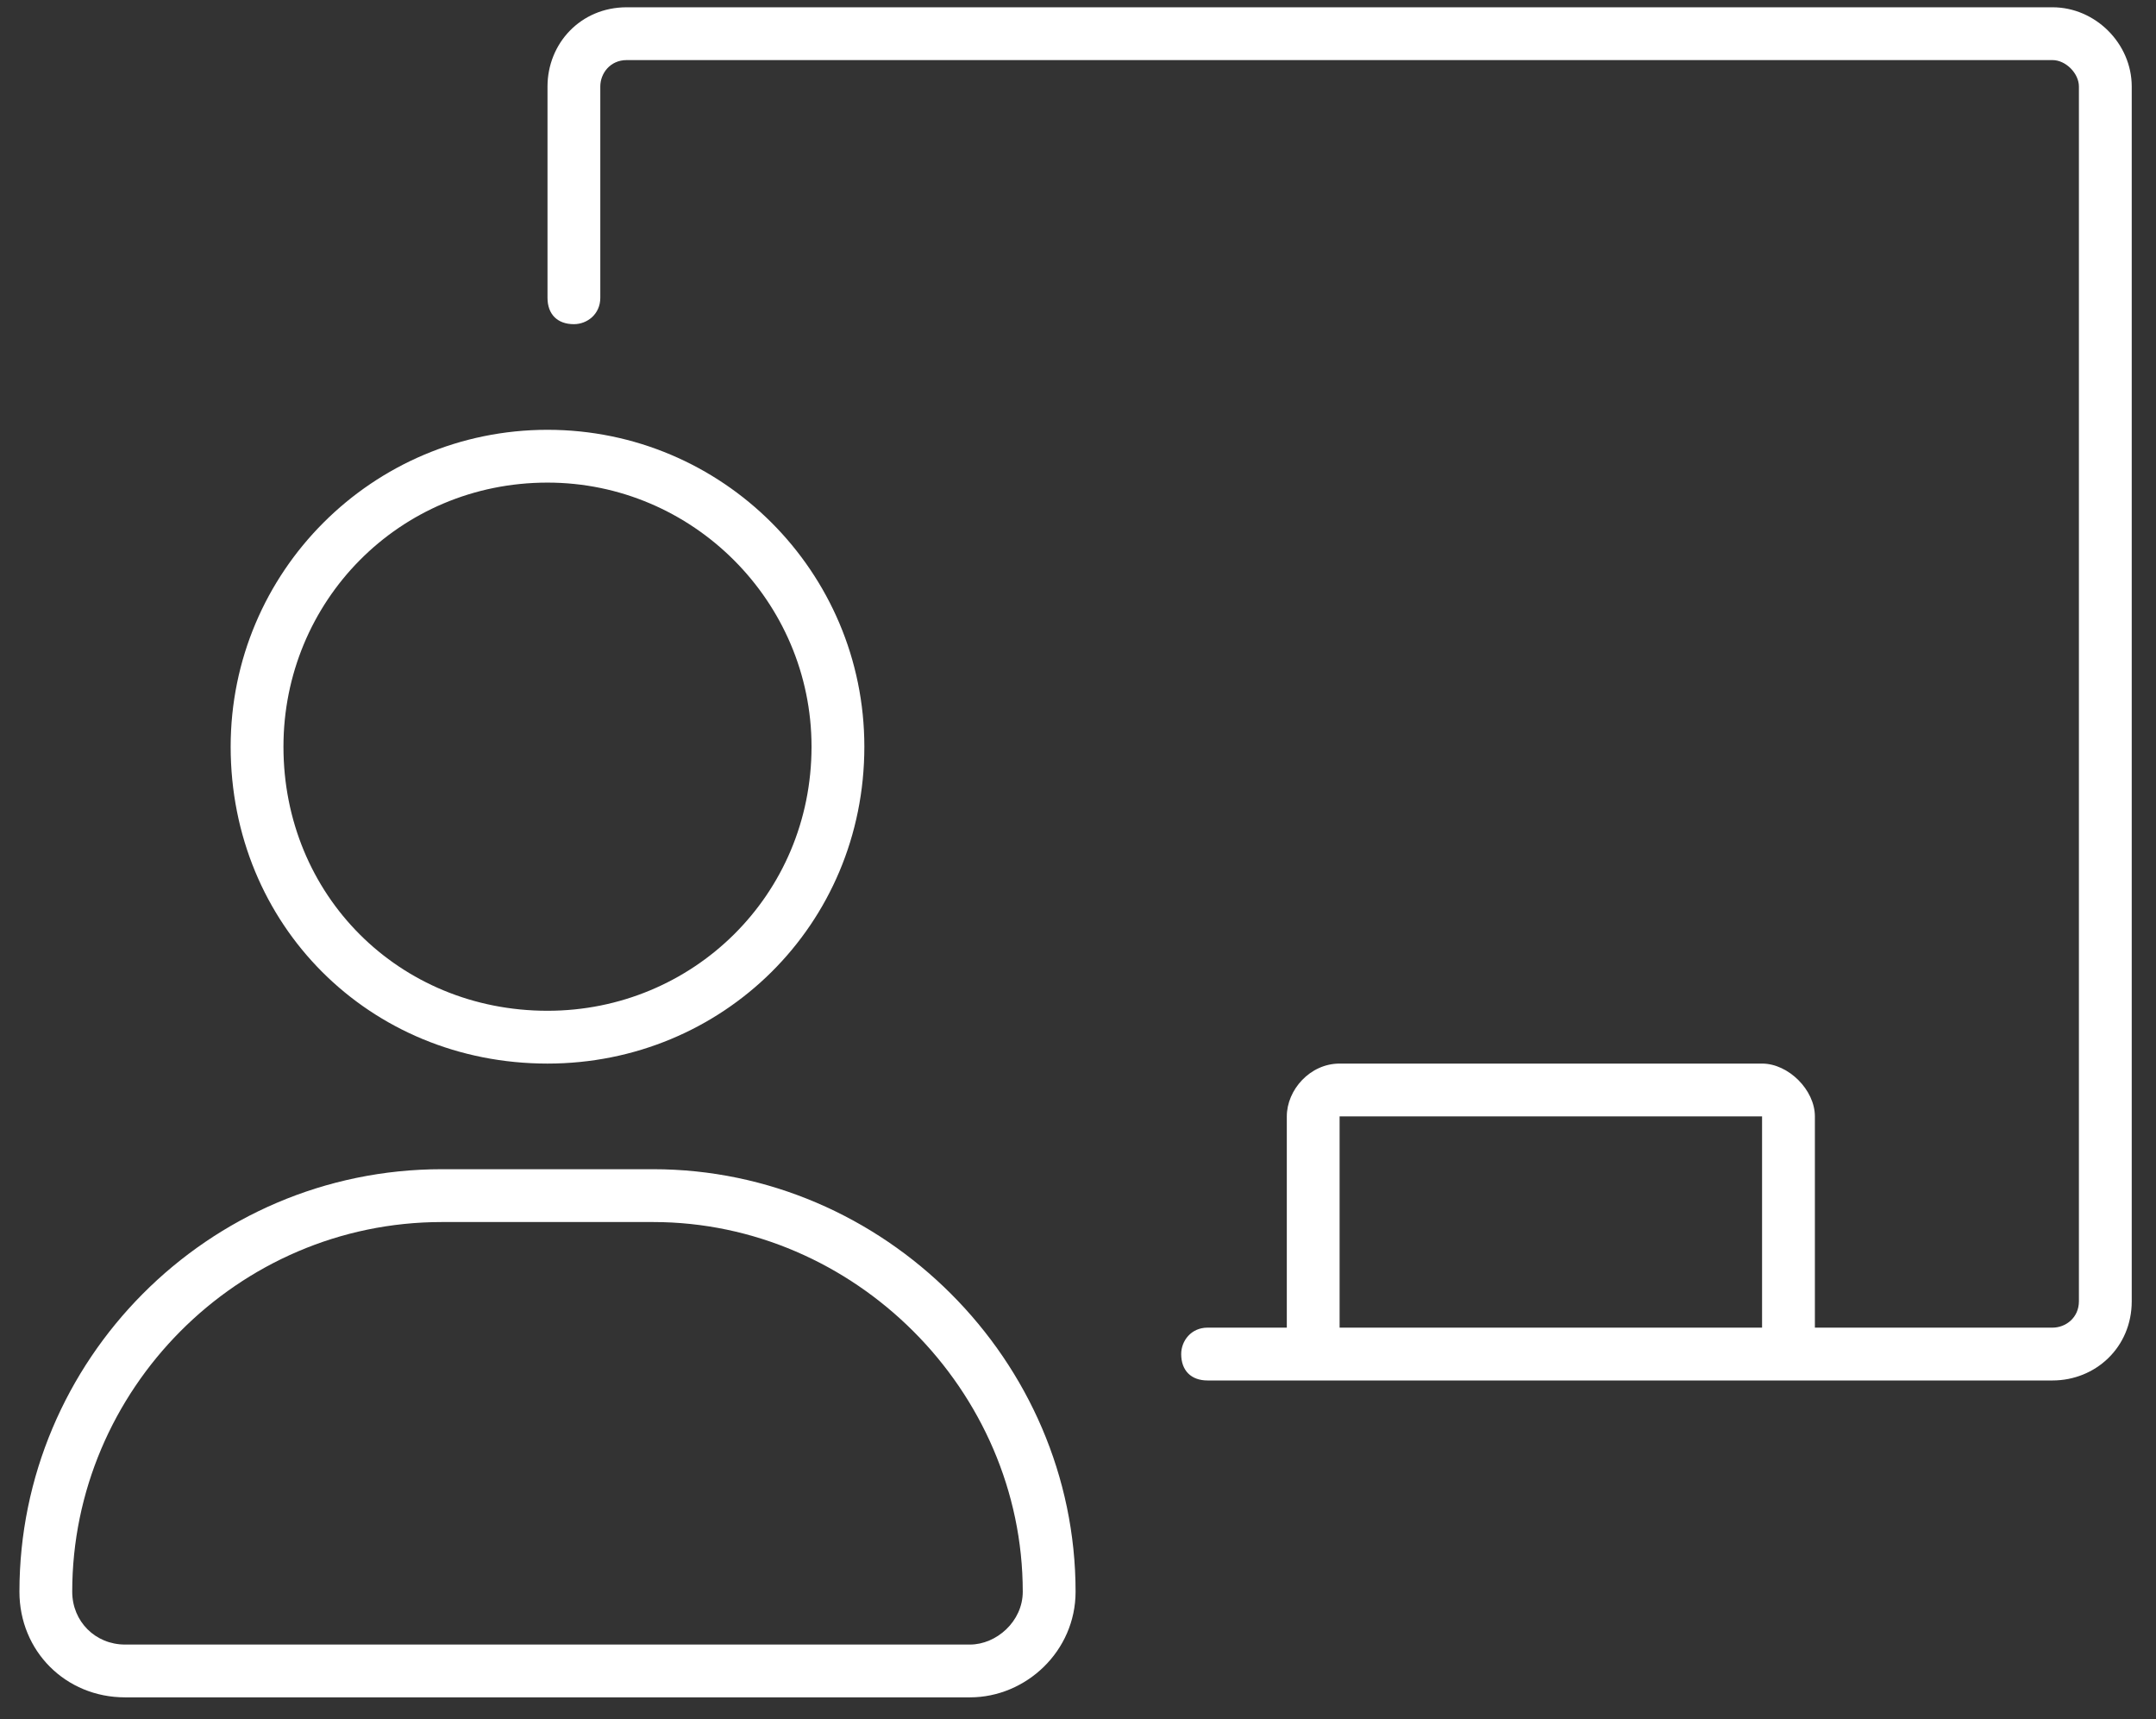 <svg width="74" height="59" viewBox="0 0 74 59" fill="none" xmlns="http://www.w3.org/2000/svg">
<rect x="0" y="0" width="74" height="59" fill="#333333" stroke="none"/>
<path d="M70.448 0.25C71.921 0.25 73.167 1.496 73.167 2.969V44.656C73.167 46.242 71.921 47.375 70.448 47.375H41.448C40.882 47.375 40.542 47.035 40.542 46.469C40.542 46.016 40.882 45.562 41.448 45.562H44.167V38.312C44.167 37.406 44.96 36.5 45.979 36.5H60.479C61.385 36.5 62.292 37.406 62.292 38.312V45.562H70.448C70.901 45.562 71.354 45.223 71.354 44.656V2.969C71.354 2.516 70.901 2.062 70.448 2.062H21.51C20.944 2.062 20.604 2.516 20.604 2.969V10.219C20.604 10.785 20.151 11.125 19.698 11.125C19.131 11.125 18.792 10.785 18.792 10.219V2.969C18.792 1.496 19.924 0.25 21.51 0.25H70.448ZM60.479 45.562V38.312H45.979V45.562H60.479ZM22.417 40.125C30.346 40.125 36.917 46.695 36.917 54.625C36.917 56.664 35.217 58.25 33.292 58.25H4.292C2.253 58.25 0.667 56.664 0.667 54.625C0.667 46.695 7.124 40.125 15.167 40.125H22.417ZM33.292 56.438C34.198 56.438 35.104 55.645 35.104 54.625C35.104 47.715 29.327 41.938 22.417 41.938H15.167C8.143 41.938 2.479 47.715 2.479 54.625C2.479 55.645 3.272 56.438 4.292 56.438H33.292ZM18.792 36.5C12.674 36.5 7.917 31.742 7.917 25.625C7.917 19.621 12.788 14.75 18.792 14.75C24.796 14.75 29.667 19.621 29.667 25.625C29.667 31.742 24.796 36.5 18.792 36.5ZM18.792 16.562C13.694 16.562 9.729 20.641 9.729 25.625C9.729 30.723 13.694 34.688 18.792 34.688C23.776 34.688 27.854 30.723 27.854 25.625C27.854 20.641 23.776 16.562 18.792 16.562Z" fill="white"/>
</svg>

